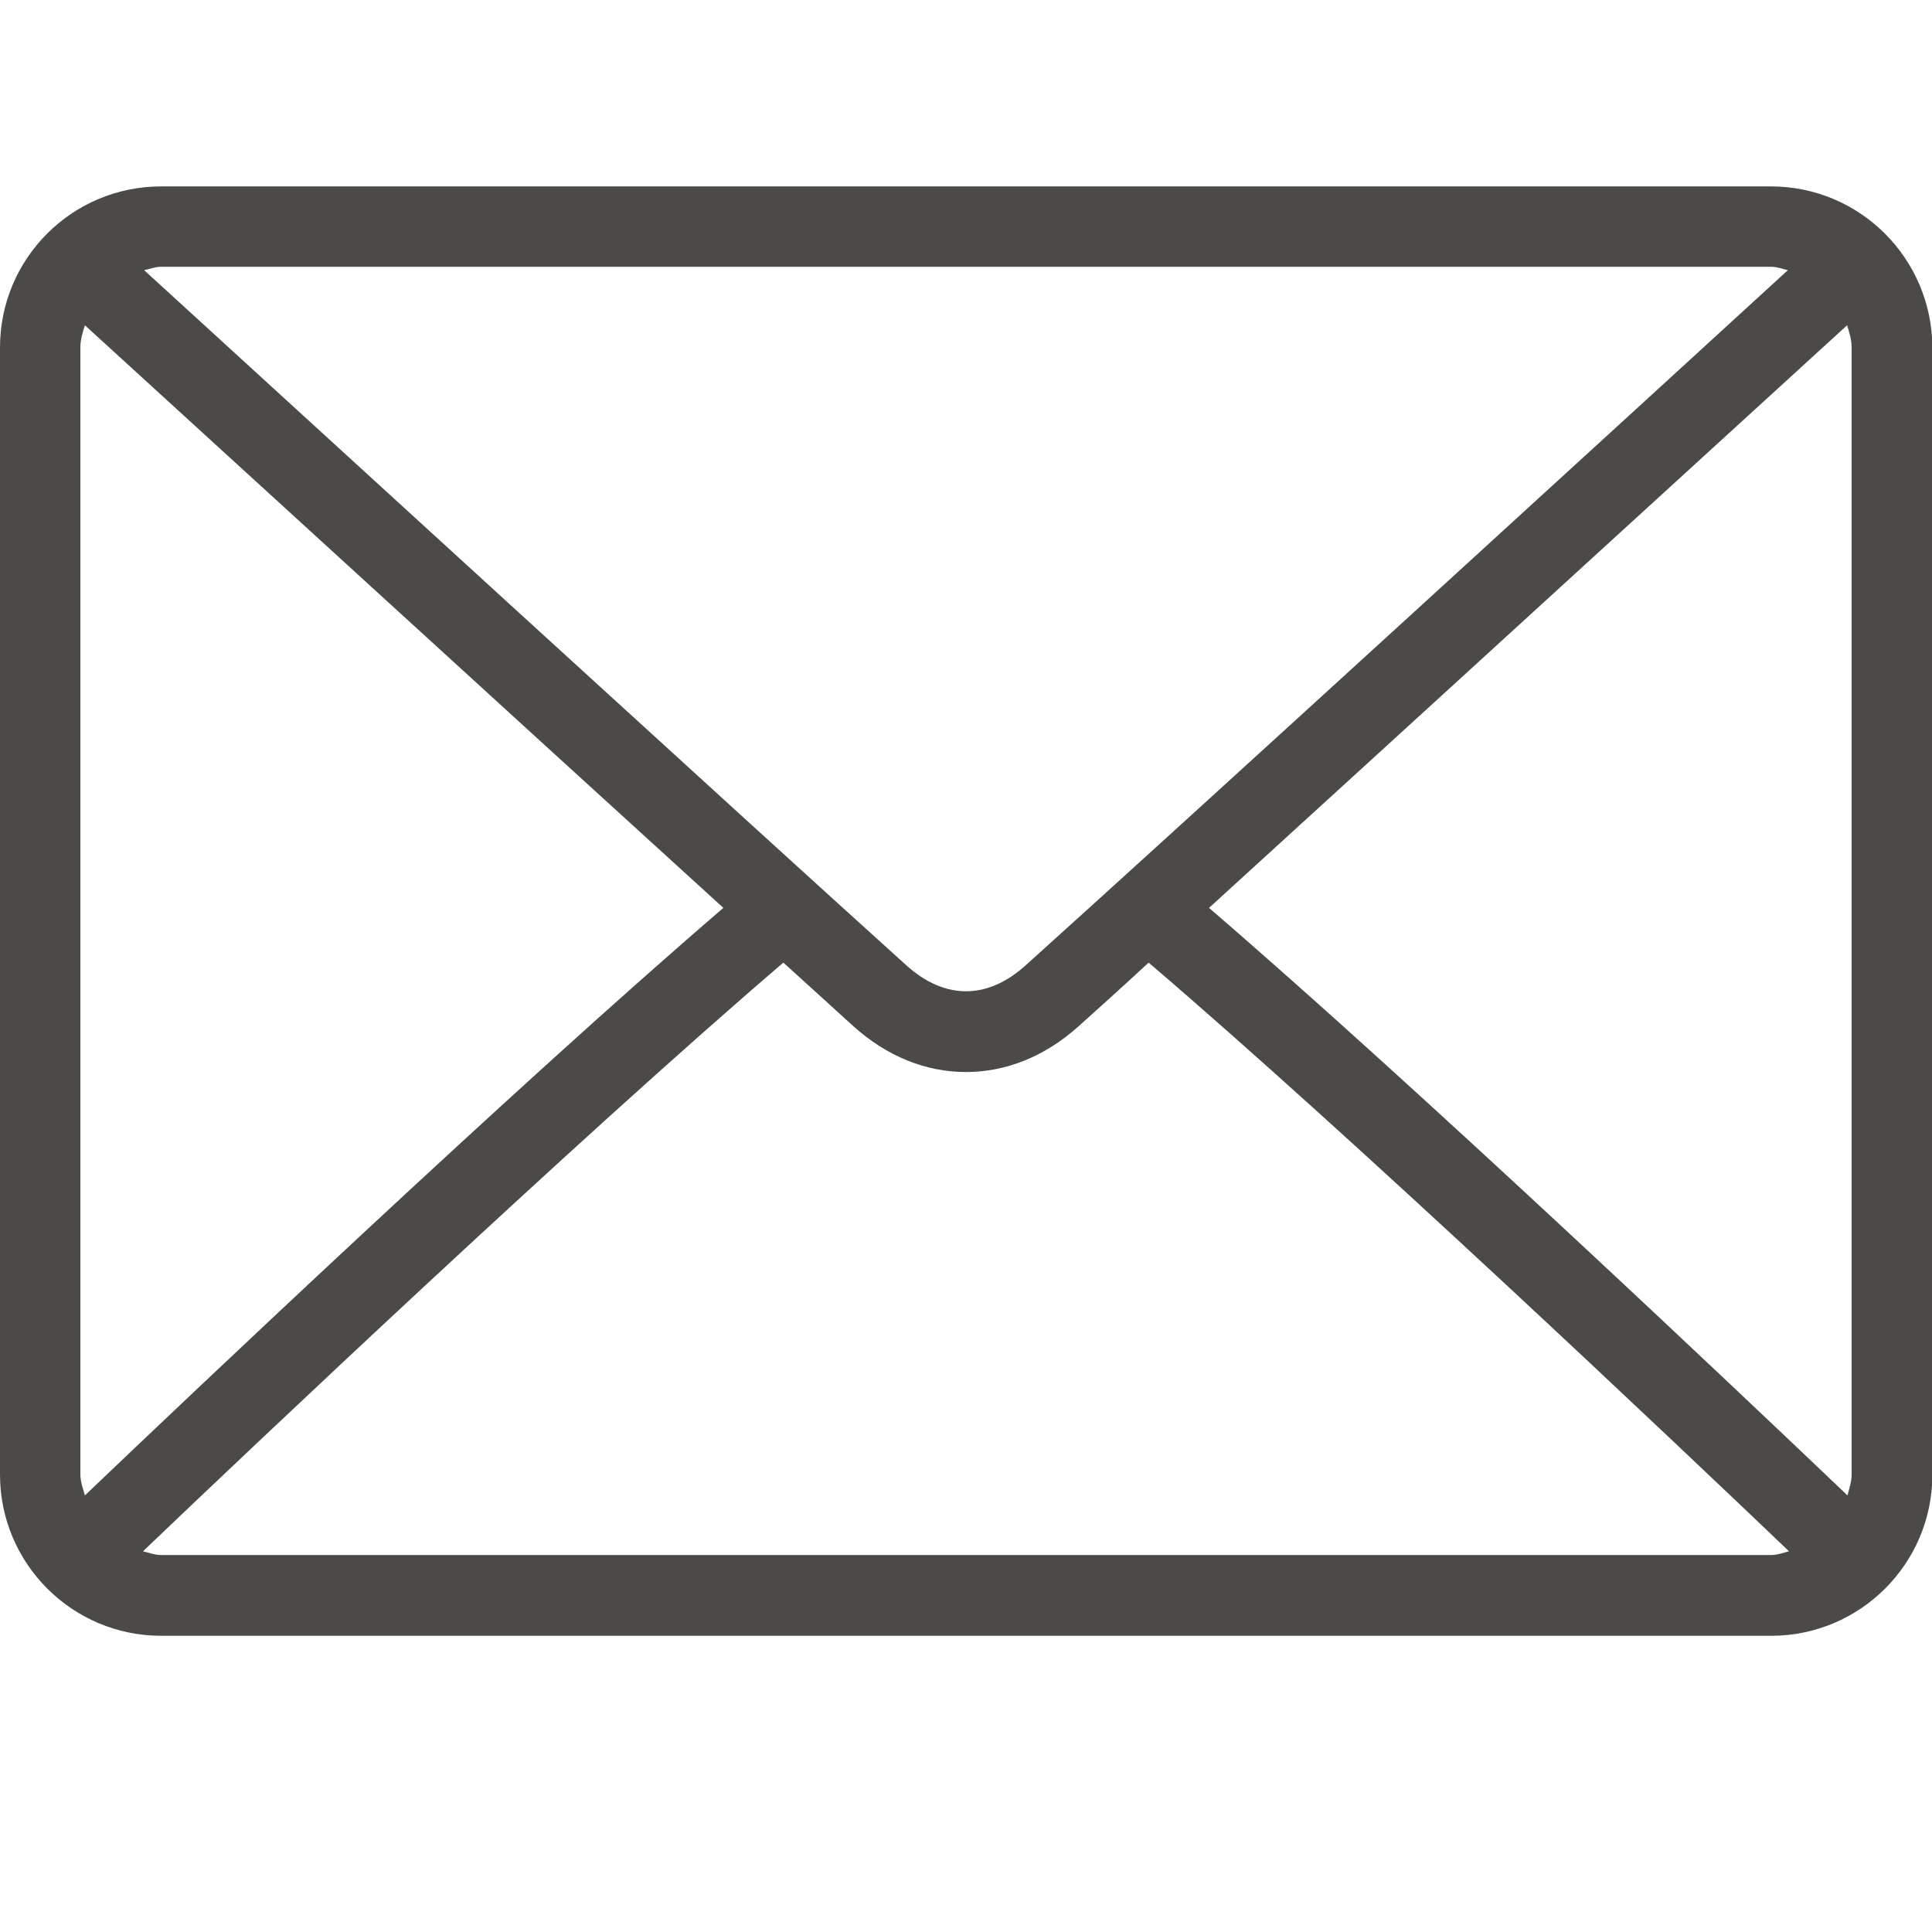 <?xml version="1.0" encoding="utf-8"?>
<!-- Generator: Adobe Illustrator 25.0.1, SVG Export Plug-In . SVG Version: 6.00 Build 0)  -->
<svg version="1.1" id="Layer_1" xmlns="http://www.w3.org/2000/svg" xmlns:xlink="http://www.w3.org/1999/xlink" x="0px" y="0px"
	 viewBox="0 0 512 512" style="enable-background:new 0 0 512 512;" xml:space="preserve">
<style type="text/css">
	.st0{fill:#4C4A47;}
</style>
<g>
	<g>
		<path class="st0" d="M469.3,49.4H42.7C19.1,49.4,0,68.5,0,92.1v298.7c0,23.5,19.1,42.7,42.7,42.7h426.7
			c23.5,0,42.7-19.1,42.7-42.7V92.1C512,68.5,492.9,49.4,469.3,49.4z M42.7,70.7h426.7c1.6,0,3,0.6,4.4,0.9
			c-36.9,33.8-159.4,145.9-202.3,184.5c-3.4,3-8.8,6.6-15.5,6.6s-12.1-3.6-15.5-6.6C197.7,217.5,75.2,105.4,38.2,71.6
			C39.7,71.3,41.1,70.7,42.7,70.7z M21.3,390.7V92.1c0-2.1,0.6-4,1.2-5.9C50.8,112,136.3,190.2,191.7,240.6
			C136.4,288.1,51,369.1,22.5,396.3C22,394.5,21.3,392.7,21.3,390.7z M469.3,412.1H42.7c-1.7,0-3.2-0.6-4.8-1
			c29.4-28.1,115.5-109.6,169.7-156c7.1,6.4,13.5,12.3,18.6,16.9c8.8,7.9,19.1,12.1,29.8,12.1s21-4.2,29.8-12.1
			c5.1-4.6,11.6-10.4,18.6-16.9c54.3,46.4,140.3,127.9,169.7,156C472.6,411.5,471,412.1,469.3,412.1z M490.7,390.7
			c0,2-0.6,3.7-1.1,5.6c-28.5-27.2-114-108.2-169.2-155.7C375.7,190.2,461.2,112,489.5,86.2c0.6,1.9,1.2,3.8,1.2,5.9V390.7z"/>
	</g>
</g>
</svg>
